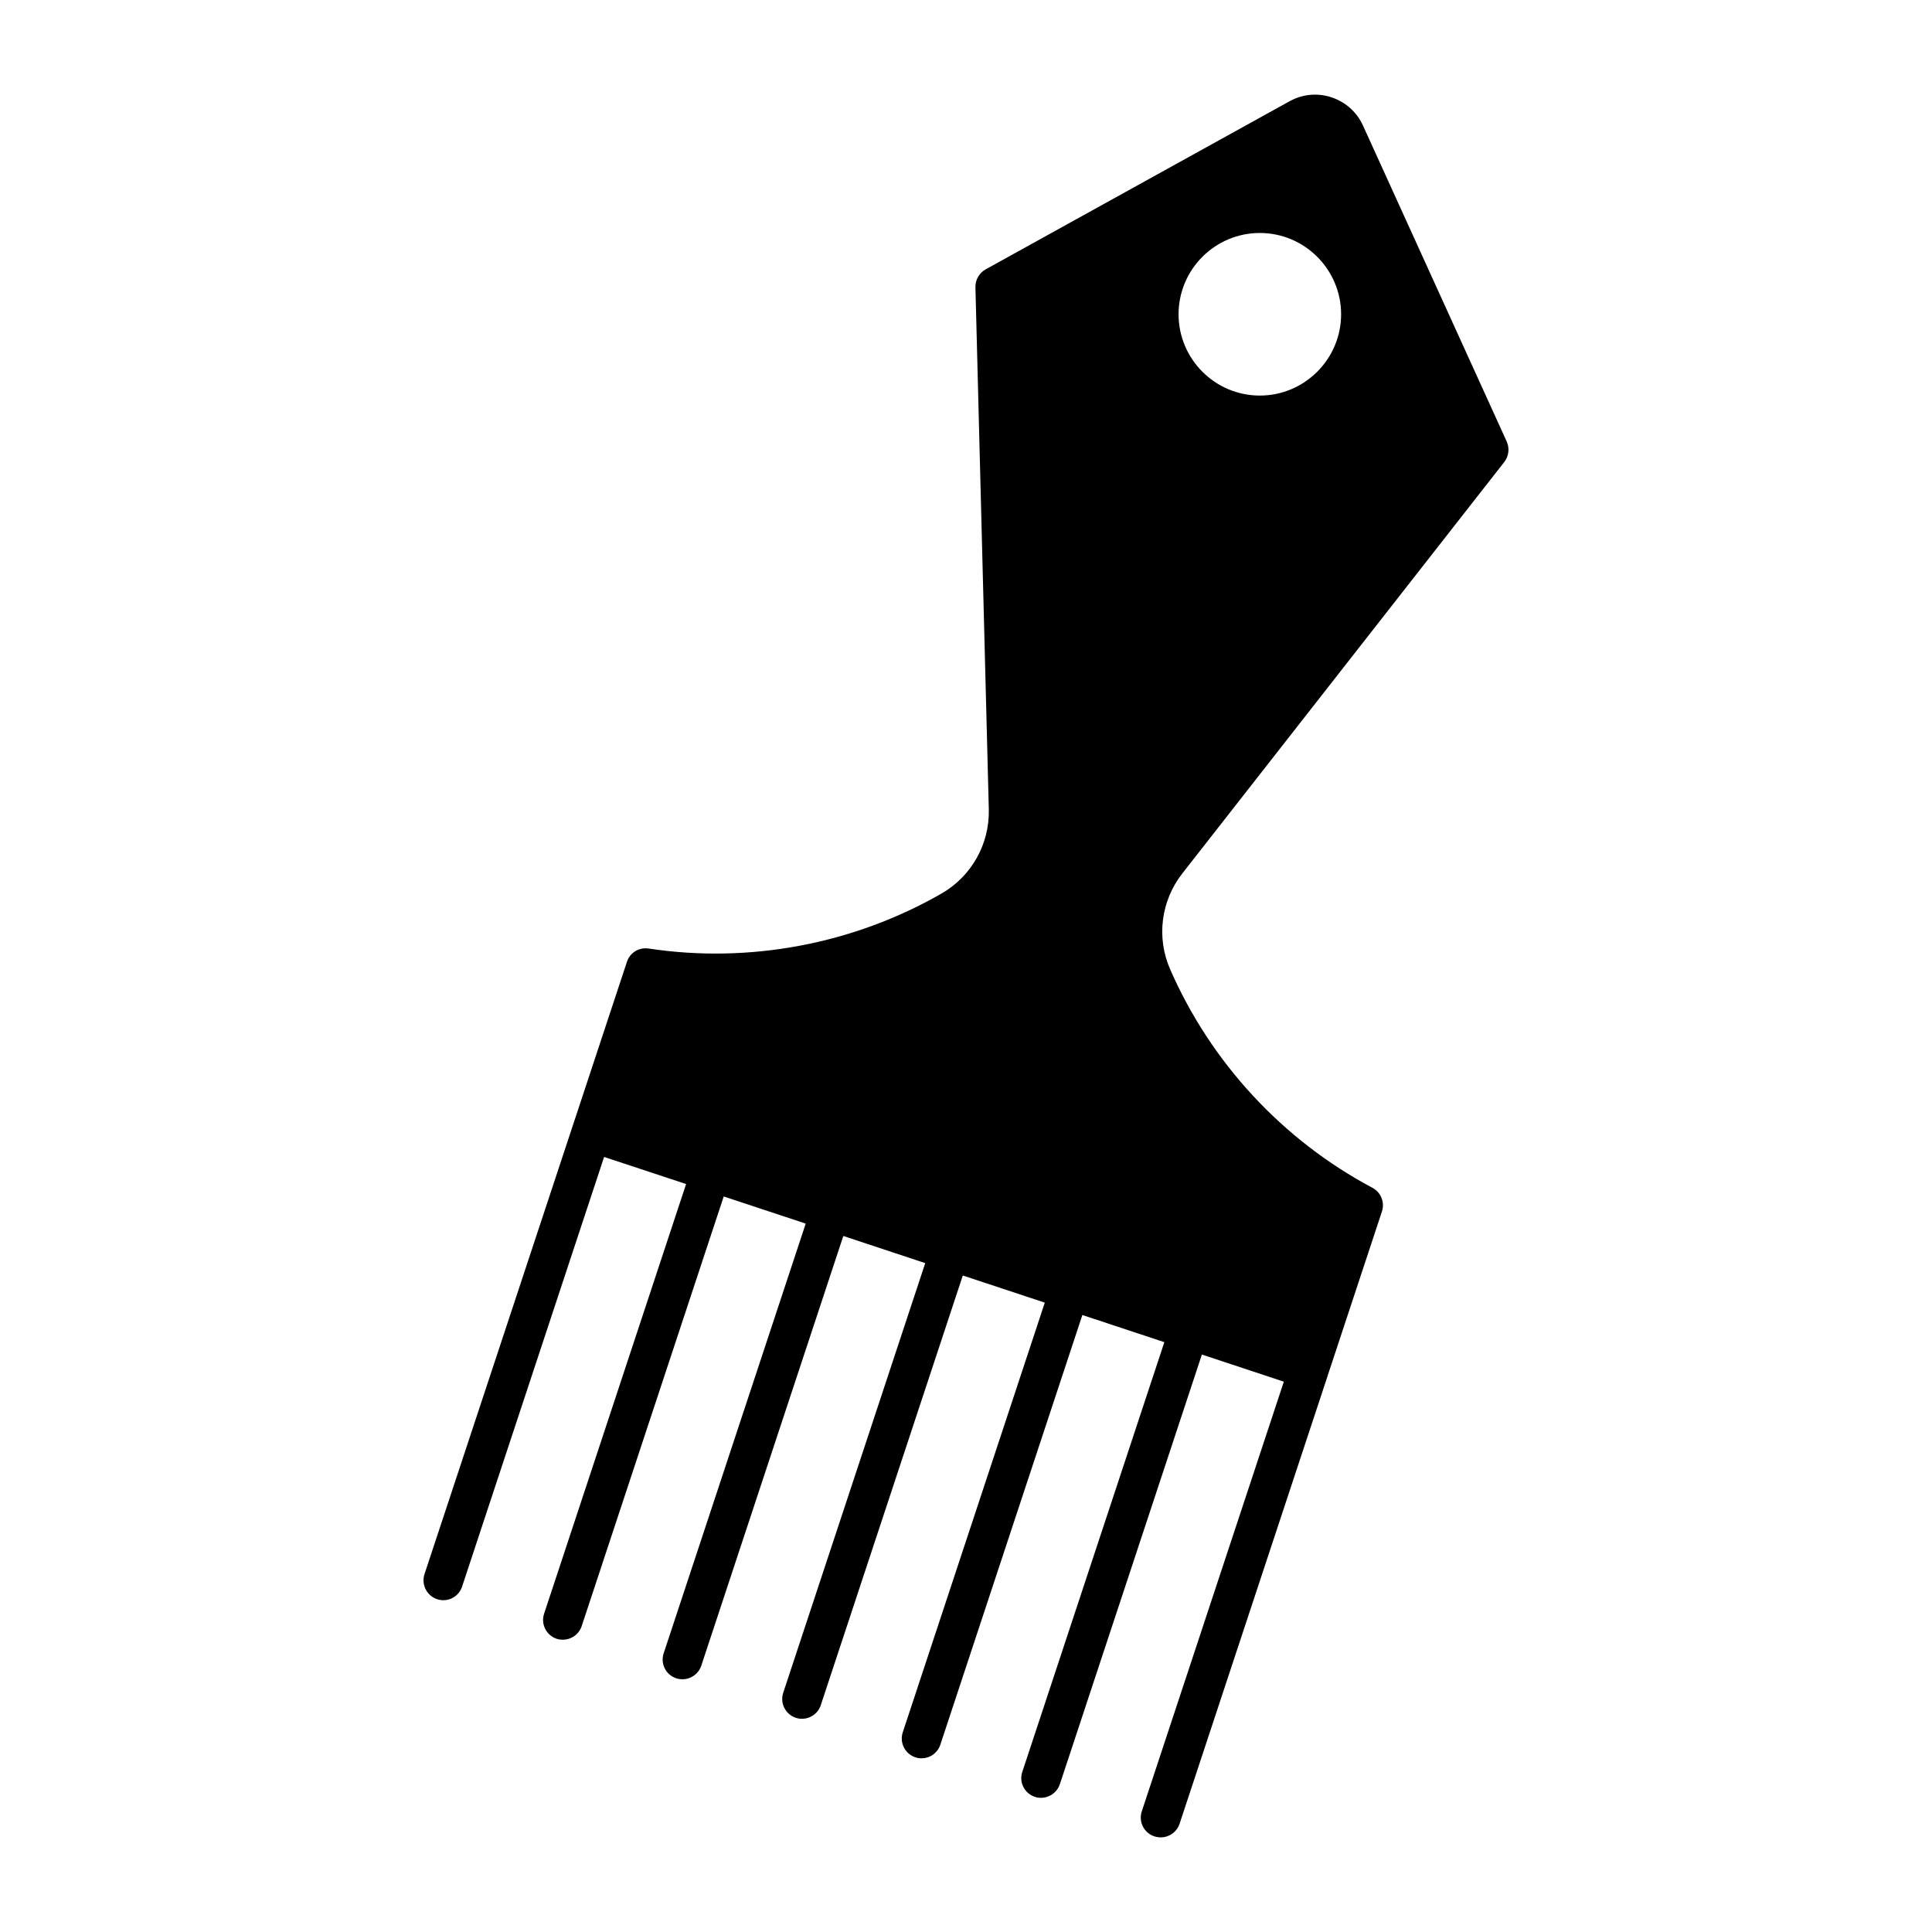<?xml version="1.0" encoding="UTF-8"?>
<!-- Uploaded to: SVG Repo, www.svgrepo.com, Generator: SVG Repo Mixer Tools -->
<svg fill="#000000" width="800px" height="800px" version="1.1" viewBox="144 144 512 512" xmlns="http://www.w3.org/2000/svg">
 <path d="m542.64 266.45c1.207-1.543 1.457-3.633 0.66-5.426l-38.109-83.781c-3.203-7.012-11.504-10.078-18.43-6.918-0.148 0.062-0.883 0.43-1.008 0.504l-80.547 44.555c-1.699 0.945-2.75 2.769-2.707 4.723l3.547 138.39c0.219 9.184-4.578 17.727-12.543 22.305-23.395 13.426-50.98 18.598-77.598 14.57-2.602-0.387-4.965 1.102-5.762 3.527l-53.645 162.26c-0.902 2.769 0.598 5.719 3.336 6.644 2.793 0.922 5.719-0.598 6.621-3.328l37.641-113.87 21.727 7.18-37.629 113.86c-0.922 2.769 0.578 5.719 3.316 6.644 0.555 0.188 1.102 0.25 1.66 0.25 2.195 0 4.242-1.395 4.984-3.602l37.641-113.86 21.727 7.191-37.641 113.87c-0.922 2.762 0.578 5.719 3.316 6.621 0.555 0.188 1.113 0.262 1.668 0.262 2.195 0 4.242-1.395 4.984-3.602l37.641-113.87 21.707 7.191-37.641 113.87c-0.902 2.75 0.598 5.719 3.336 6.621 0.555 0.199 1.102 0.262 1.637 0.262 2.215 0 4.262-1.395 4.984-3.602l37.641-113.87 21.727 7.191-37.641 113.87c-0.902 2.75 0.598 5.719 3.336 6.621 0.555 0.199 1.102 0.262 1.637 0.262 2.215 0 4.262-1.395 4.984-3.602l37.641-113.87 21.727 7.191-37.641 113.87c-0.934 2.75 0.578 5.719 3.305 6.621 0.555 0.199 1.09 0.262 1.648 0.262 2.195 0 4.242-1.395 4.996-3.602l37.641-113.87 21.715 7.191-37.641 113.86c-0.922 2.762 0.586 5.731 3.316 6.633 0.609 0.188 1.156 0.27 1.711 0.27 2.195 0 4.242-1.395 4.984-3.602l39.277-118.82v-0.012-0.012l14.348-43.41c0.797-2.426-0.242-5.082-2.519-6.289-23.805-12.648-42.844-33.23-53.625-57.949-3.672-8.418-2.402-18.137 3.254-25.367zm-64.781-60.707c11.871 0 21.547 9.668 21.547 21.539s-9.676 21.547-21.547 21.547-21.527-9.676-21.527-21.547 9.656-21.539 21.527-21.539z"/>
</svg>